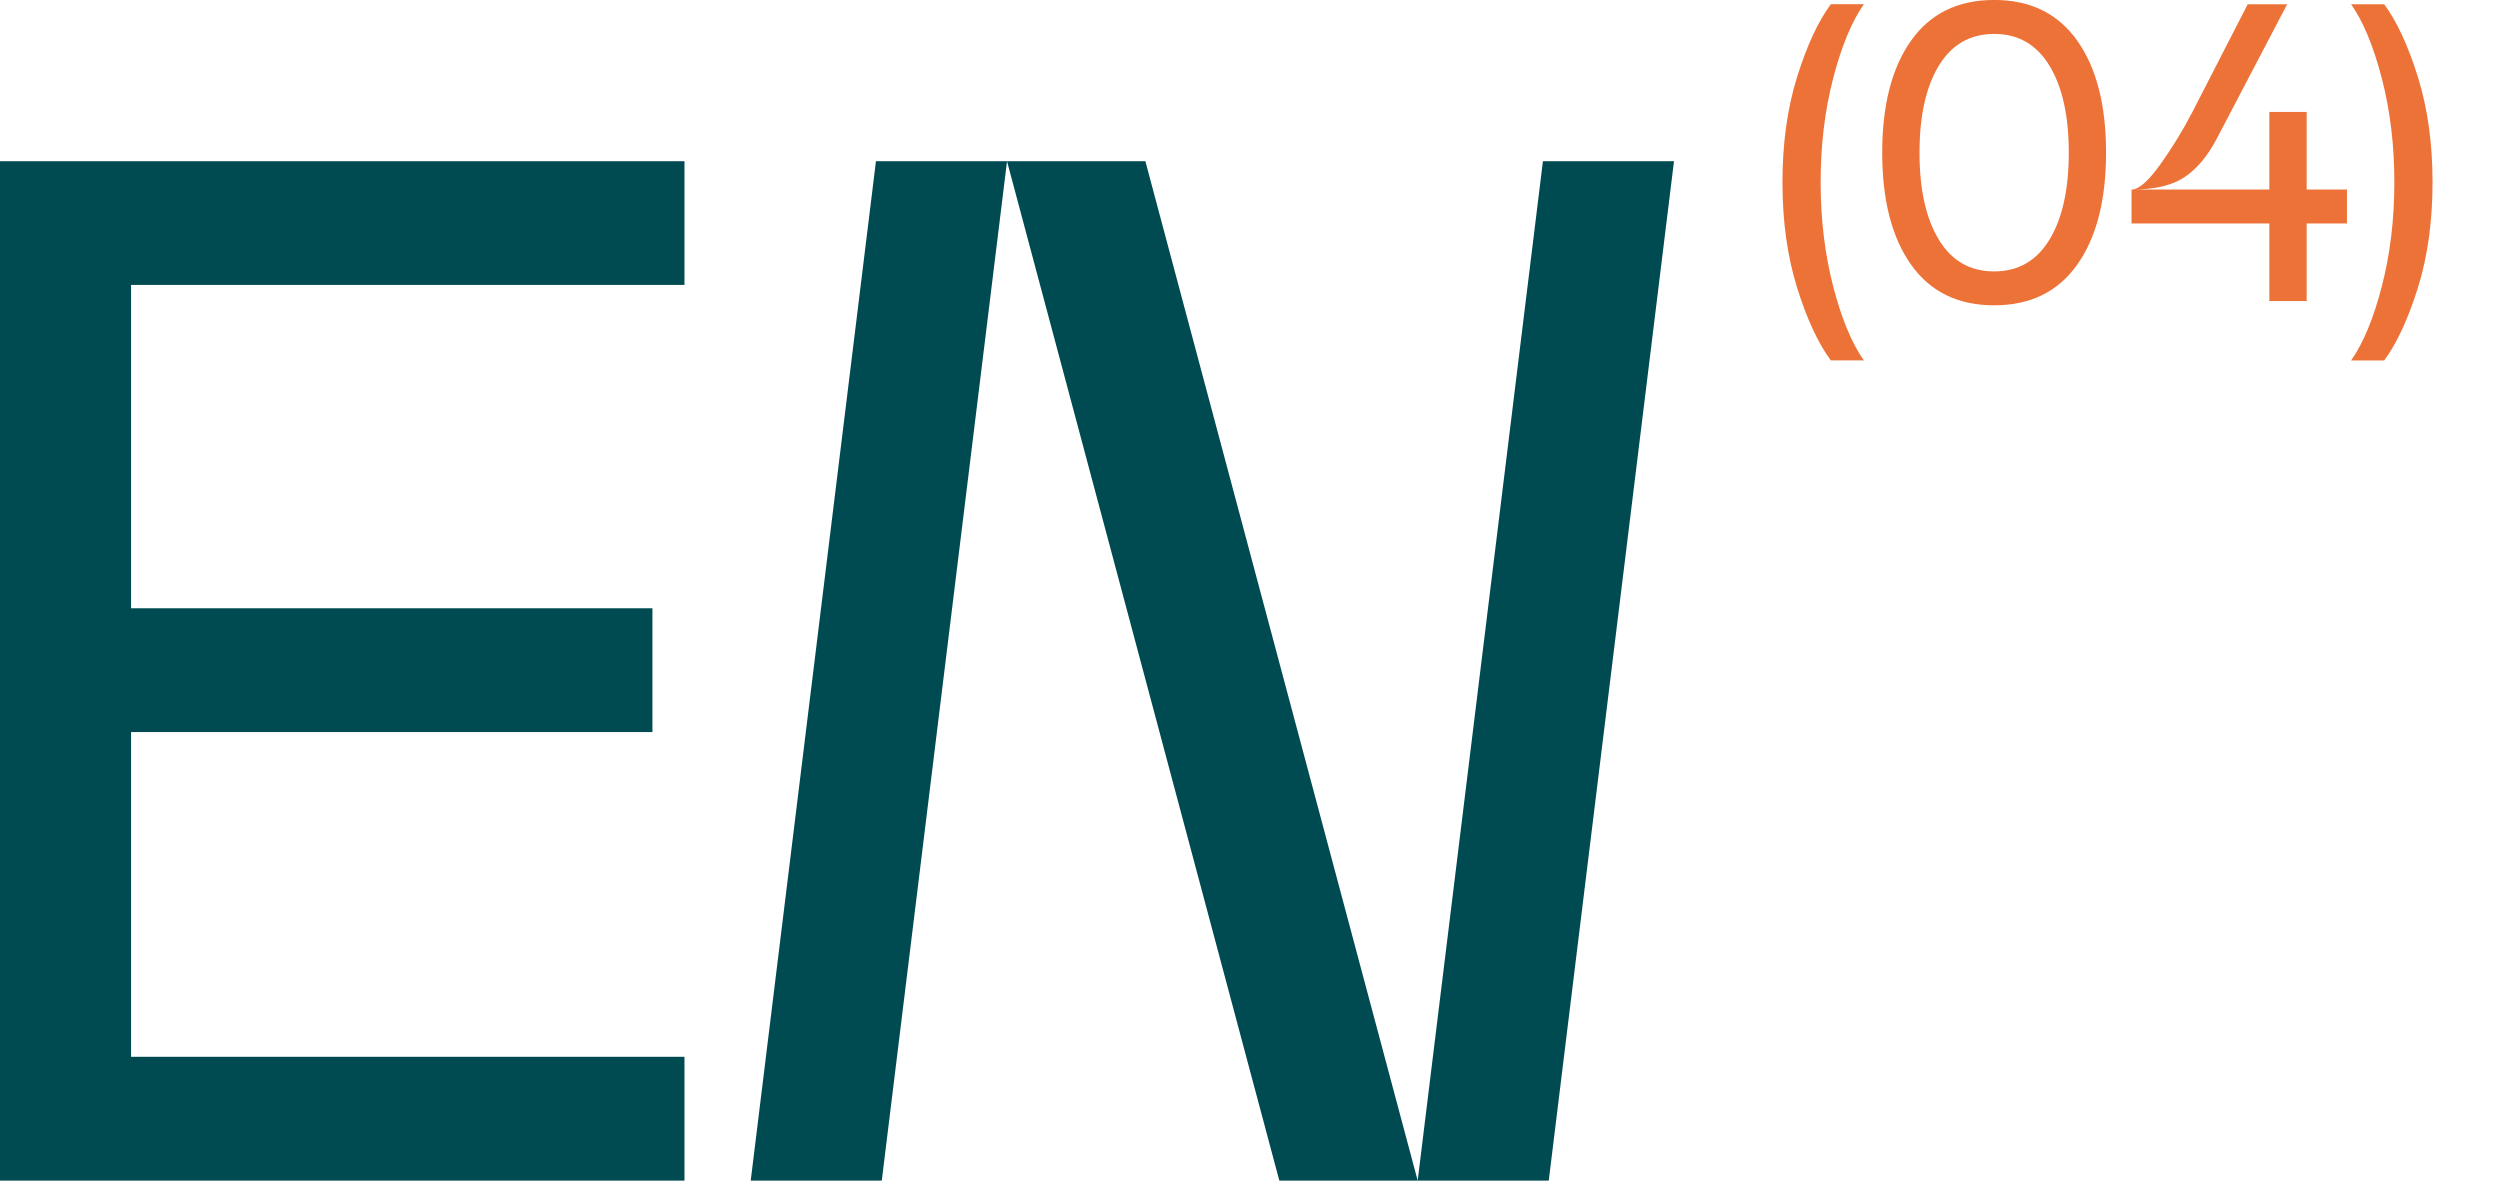 <?xml version="1.0" encoding="UTF-8"?>
<svg id="Lager_1" xmlns="http://www.w3.org/2000/svg" viewBox="0 0 700 330.56">
  <defs>
    <style>
      .cls-1 {
        fill: #004b51;
      }

      .cls-2 {
        fill: #ed7237;
      }
    </style>
  </defs>
  <g>
    <path class="cls-1" d="M0,45.13h191.65v34.66H36.7v90.52h145.98v34.66H36.7v90.93h154.95v34.66H0V45.13Z"/>
    <path class="cls-1" d="M245.27,45.13h36.7l-35.07,285.43h-36.7L245.27,45.13ZM281.96,45.13h38.74l76.25,285.43h-38.74L281.96,45.13ZM432.02,45.13h36.7l-35.07,285.43h-36.7l35.07-285.43Z"/>
  </g>
  <g>
    <path class="cls-2" d="M503.19,80.56c-2.73-8.75-4.1-18.58-4.1-29.51s1.37-20.76,4.1-29.51c2.73-8.75,5.88-15.53,9.44-20.36h9.26c-3.4,4.83-6.27,11.75-8.61,20.78-2.34,9.02-3.5,18.72-3.5,29.09s1.17,20.07,3.5,29.09c2.33,9.02,5.2,15.95,8.61,20.78h-9.26c-3.56-4.83-6.71-11.62-9.44-20.36Z"/>
    <path class="cls-2" d="M535.09,74.09c-5.38-7.6-8.07-18.05-8.07-31.35s2.69-23.75,8.07-31.35c5.38-7.6,13.14-11.4,23.27-11.4s17.89,3.8,23.27,11.4c5.38,7.6,8.07,18.05,8.07,31.35s-2.69,23.75-8.07,31.35c-5.38,7.6-13.14,11.4-23.27,11.4s-17.89-3.8-23.27-11.4ZM573.86,67.09c3.6-5.94,5.4-14.05,5.4-24.34s-1.8-18.4-5.4-24.34c-3.6-5.94-8.77-8.91-15.5-8.91s-11.89,2.97-15.5,8.91c-3.6,5.94-5.4,14.05-5.4,24.34s1.8,18.4,5.4,24.34c3.6,5.94,8.77,8.91,15.5,8.91s11.89-2.97,15.5-8.91Z"/>
    <path class="cls-2" d="M604.73,46.25c3.28-4.55,6.27-9.4,8.96-14.54l15.67-30.52h11.04l-19.83,37.88c-2.53,4.75-5.52,8.27-8.96,10.57-3.44,2.3-8.37,3.44-14.78,3.44,1.98,0,4.61-2.27,7.9-6.83ZM635.42,62.57h-38.59v-9.5h38.59v-21.73h10.45v21.73h11.28v9.5h-11.28v21.73h-10.45v-21.73Z"/>
    <path class="cls-2" d="M666.92,80.15c2.33-9.02,3.5-18.72,3.5-29.09s-1.17-20.07-3.5-29.09c-2.34-9.02-5.21-15.95-8.61-20.78h9.26c3.56,4.83,6.71,11.62,9.44,20.36,2.73,8.75,4.1,18.58,4.1,29.51s-1.37,20.76-4.1,29.51c-2.73,8.75-5.88,15.53-9.44,20.36h-9.26c3.4-4.83,6.27-11.75,8.61-20.78Z"/>
  </g>
</svg>
